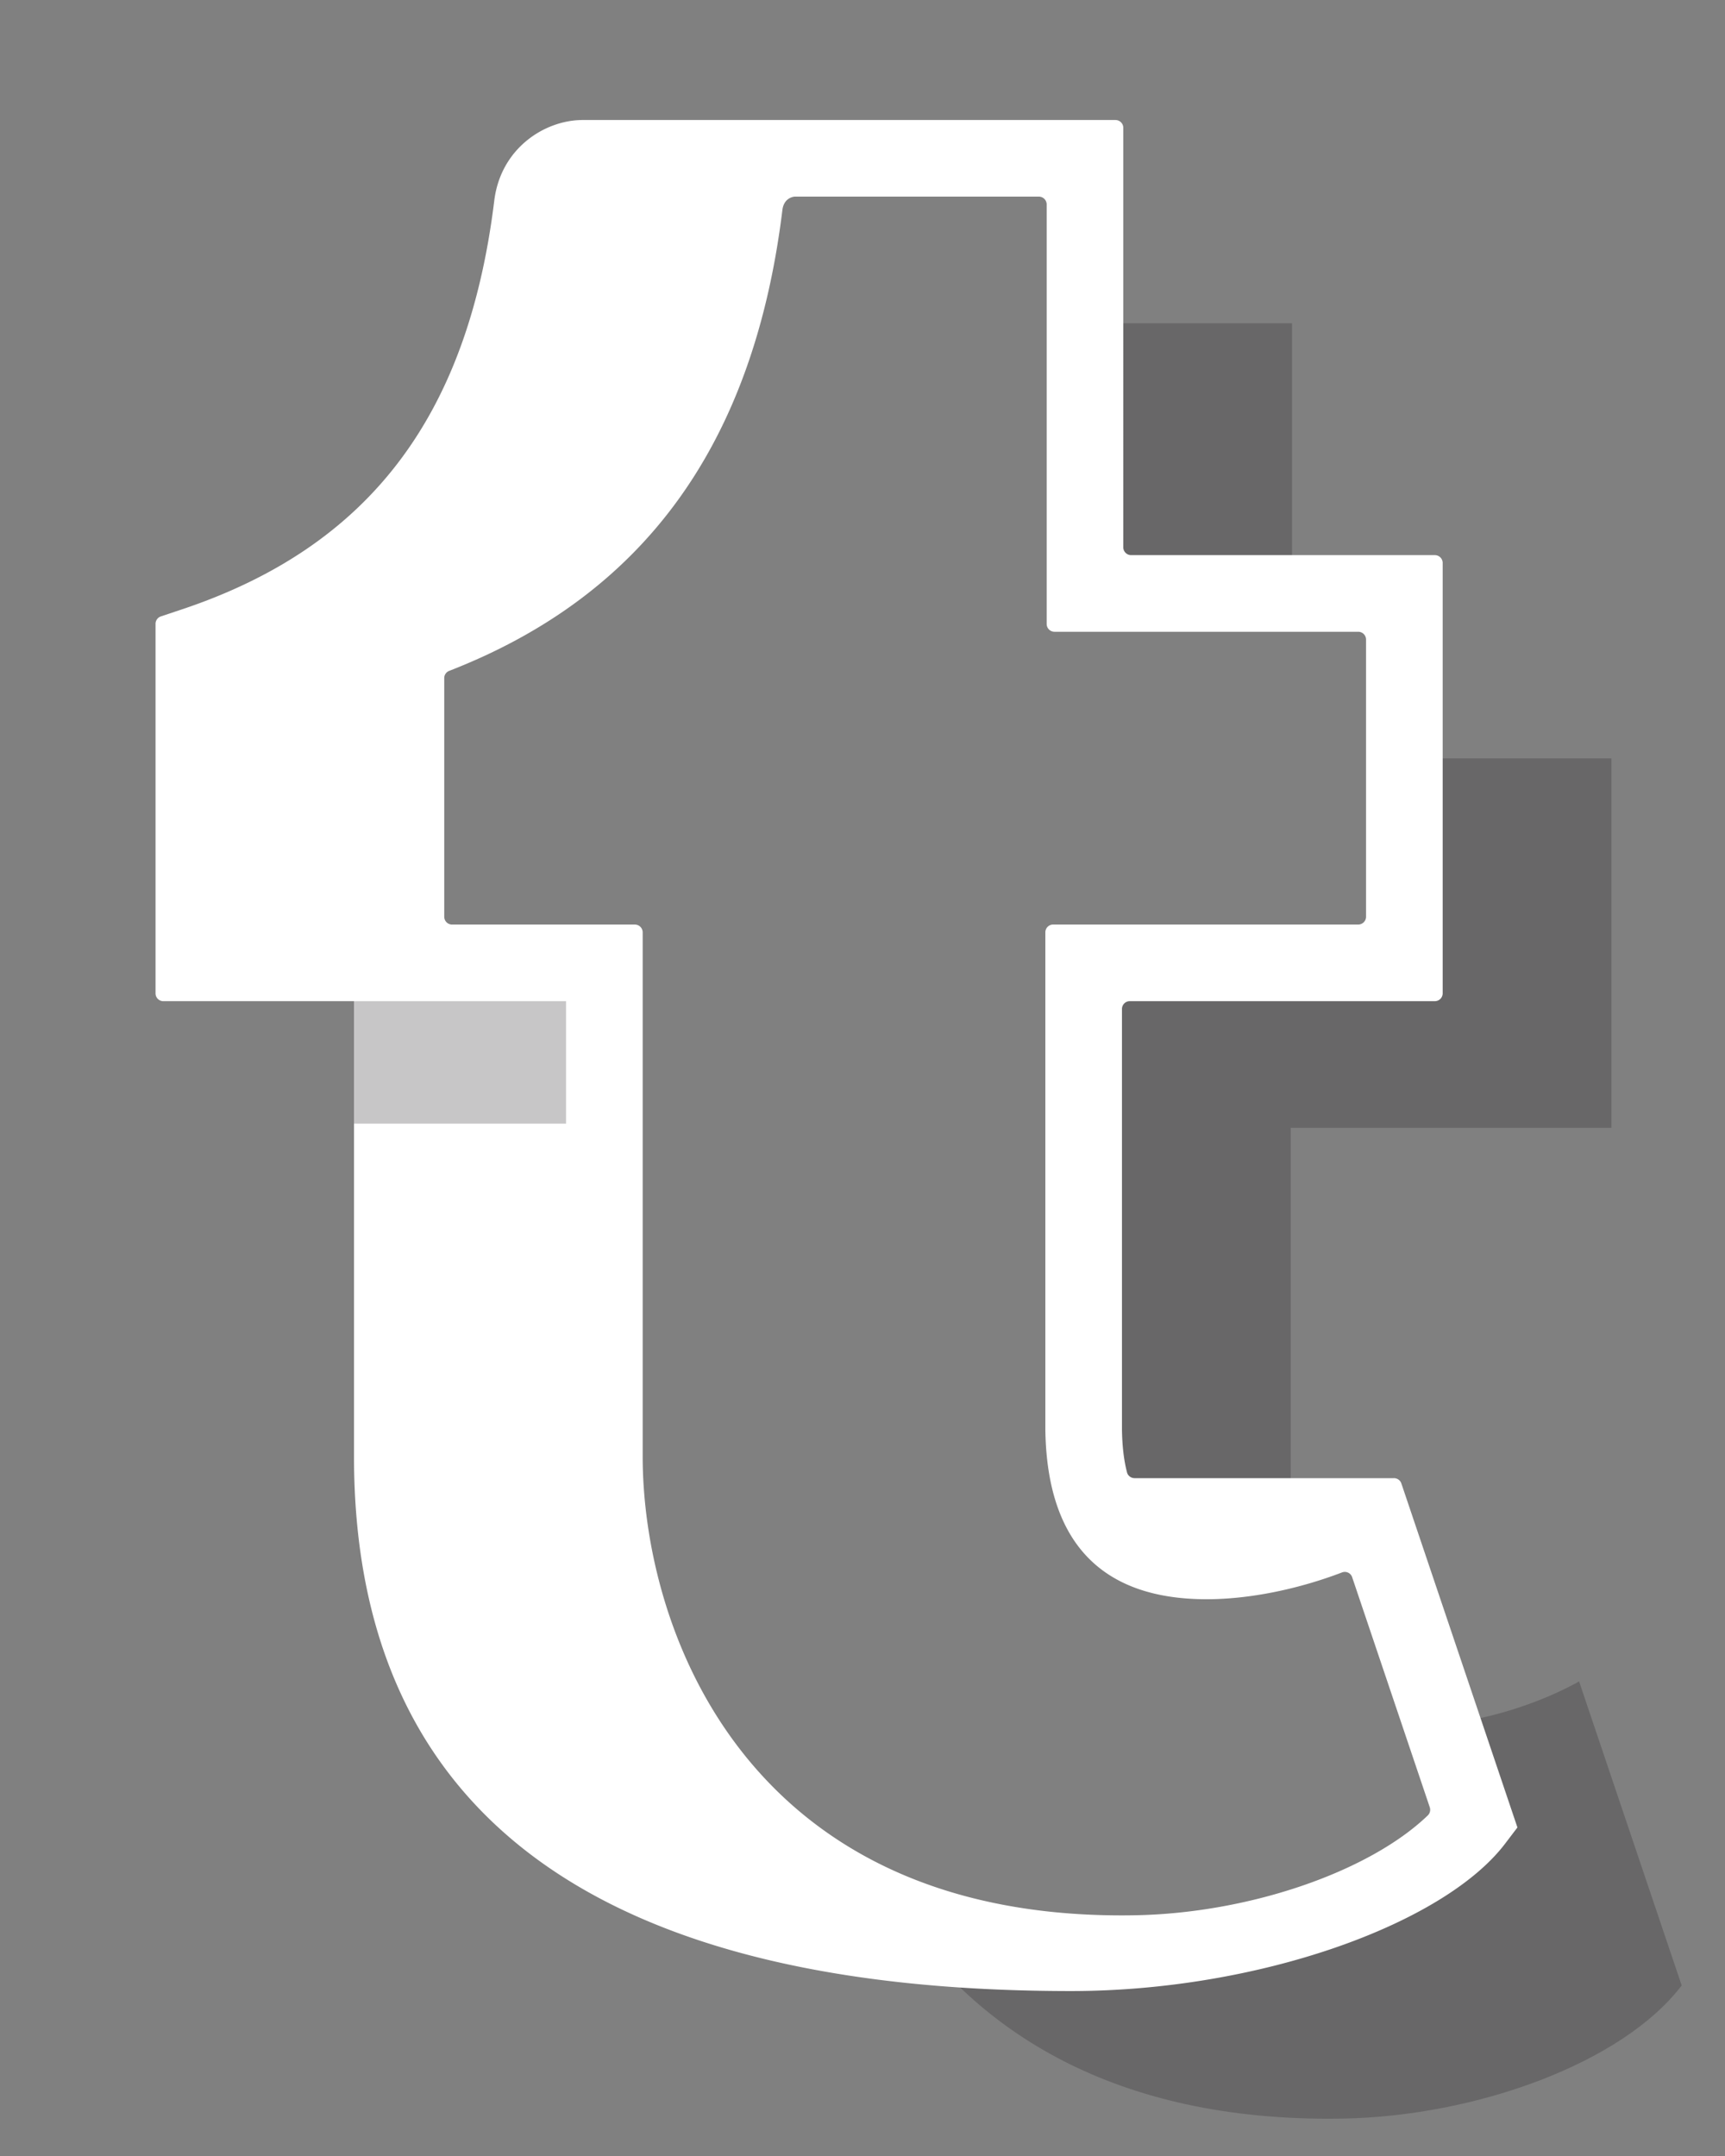 <svg xmlns="http://www.w3.org/2000/svg" id="Layer_1" viewBox="0 0 600 750"><rect x="0" y="0" width="600" height="750" fill="#808080" stroke="none"/><defs><style>.cls-2{stroke-width:0;fill:#231f20;opacity:.25}</style></defs><path d="M423.14 543.01c8.21 0 17.06-1.2 25.8-3.32V392.33h111.55v-128.5h-68.58v71.12H380.36v162.4c.66 40.92 23.77 45.66 42.78 45.66m26.26-430.55h-68.58v93.99h68.58zm99.85 472.46c-12.73 7.07-28.91 12.45-44.32 14.53l11.42 33.84c-20.48 26.96-71.44 45.52-118.09 46.32-1.58.03-3.14.04-4.7.04-32.49 0-59.52-5.71-81.91-15.26 26.2 40.04 72.74 72.64 150.49 72.64 1.56 0 3.11-.01 4.7-.04 46.64-.79 97.61-19.36 118.09-46.32z" class="cls-2"/><path d="M372.52 692.62c65.13 0 129.66-23.19 151-51.28l4.28-5.63-40.37-119.66a2.71 2.71 0 0 0-2.58-1.85h-90.19c-1.22 0-2.32-.78-2.64-1.96-1.05-3.99-1.68-8.87-1.77-14.9V350.99c0-1.5 1.22-2.72 2.72-2.72h106.11c1.5 0 2.72-1.22 2.72-2.72V195.83c0-1.5-1.22-2.72-2.72-2.72H393.43c-1.5 0-2.72-1.22-2.72-2.72V44.47c0-1.5-1.22-2.72-2.72-2.72H202.7c-13.25 0-28.54 9.83-30.78 28.04-9.25 75.33-43.8 120.52-108.72 142.22l-7.24 2.42a2.72 2.72 0 0 0-1.86 2.58v128.55c0 1.5 1.22 2.72 2.72 2.72h66.31v158.33c0 126.39 87.54 186.01 249.39 186.01m124.1-61.09c-20.32 19.54-62.04 34.06-102.01 34.73-1.51.03-2.99.04-4.48.04h-.01c-131.49 0-166.58-100.38-166.58-159.7V324.34c0-1.5-1.22-2.72-2.72-2.72h-63.58c-1.5 0-2.72-1.22-2.72-2.72v-83.03c0-1.11.69-2.1 1.73-2.5 67.96-26.45 105.91-79.02 115.89-160.33.56-4.52 4.28-4.64 4.32-4.64h84.88c1.5 0 2.72 1.22 2.72 2.72v145.93c0 1.5 1.22 2.72 2.72 2.72h105.65c1.5 0 2.72 1.22 2.72 2.72v96.4c0 1.5-1.22 2.72-2.72 2.72H366.32c-1.5 0-2.72 1.22-2.72 2.72v173.22c.63 39 19.5 58.77 56.11 58.77 14.75 0 31.64-3.43 47.07-9.32 1.44-.55 3.03.18 3.53 1.64l26.99 80.01c.34 1.01.1 2.13-.67 2.86Z" style="fill:#fff;stroke-width:0"/><path d="M123.13 348.28h73.76v42.6h-73.76z" class="cls-2"/></svg>